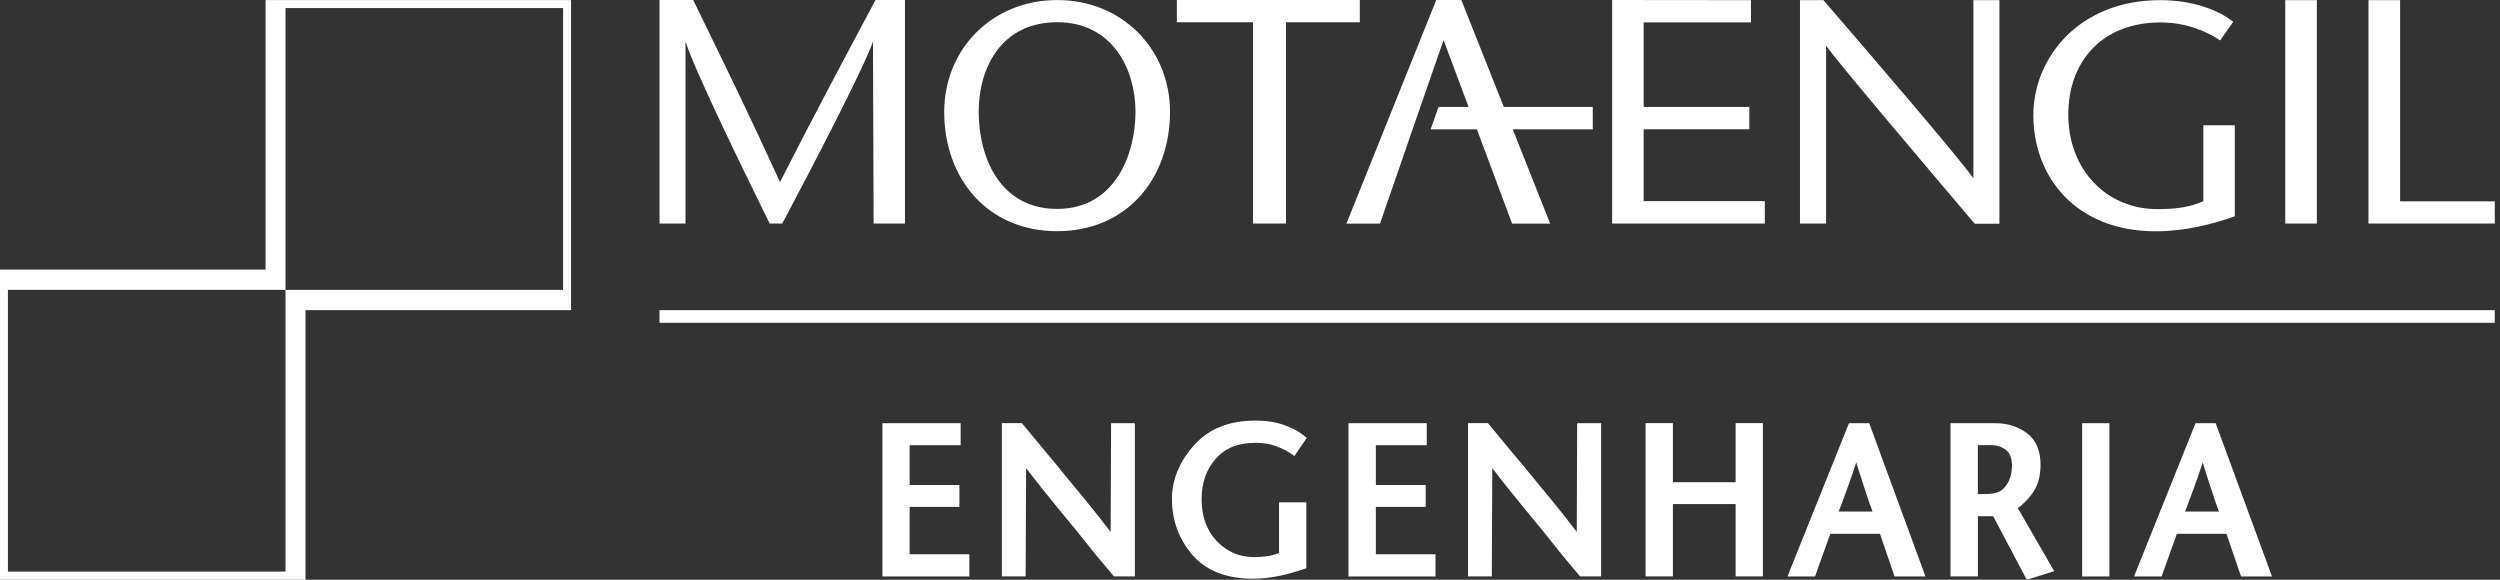 <svg width="207" height="48" viewBox="0 0 207 48" fill="none" xmlns="http://www.w3.org/2000/svg">
<rect x="0" y="0" width="207" height="48" fill="#333333" stroke="none"/>
<g clip-path="url(#clip0_1577_799)">
<path d="M23.639 47.33V24H46.623V0.67H23.639V24H0.656V47.33H23.639ZM0.656 48H0V22.323H21.988V0.004H47.283V25.681H25.295V48H0.656Z" fill="white"/>
<path d="M172.402 35.042H174.657V47.732H172.402V35.042ZM183.73 42.357L183.426 41.523L182.989 40.196L182.535 38.798L182.39 38.272C182.171 38.967 181.944 39.608 181.726 40.204C181.458 40.935 181.203 41.667 180.924 42.357H183.726H183.73ZM183.458 35.042L188.122 47.732H185.56L184.349 44.198H180.244L178.981 47.732H176.697L181.79 35.042H183.462H183.458ZM79.537 36.863H75.319V40.158H79.44V41.971H75.319V45.895H80.262V47.732H73.064V35.042H79.541V36.863H79.537ZM93.966 47.728H92.233L90.715 45.912L89.168 43.984C88.002 42.579 87.019 41.367 86.112 40.237L84.962 38.765L84.922 47.728H82.954V35.038H84.618L86.12 36.858L87.675 38.724L87.816 38.909C89.217 40.594 90.63 42.295 91.962 44.042L91.998 35.042H93.966V47.732V47.728ZM108.164 41.601V47.05C106.731 47.547 105.282 47.917 103.751 47.917C101.581 47.917 99.885 47.28 98.723 45.941C97.606 44.626 97.039 43.08 97.039 41.334V41.013C97.128 39.468 97.772 38.046 98.954 36.772C100.16 35.457 101.852 34.824 103.974 34.824C104.873 34.824 105.666 34.952 106.35 35.202C107.095 35.465 107.597 35.753 108.201 36.258L107.176 37.758C106.67 37.397 106.269 37.175 105.674 36.949C105.188 36.768 104.626 36.665 103.986 36.665C102.512 36.665 101.419 37.109 100.658 37.993C99.885 38.864 99.492 39.978 99.492 41.33C99.492 42.768 99.913 43.919 100.743 44.798C101.585 45.682 102.61 46.126 103.82 46.126C104.286 46.126 104.715 46.084 105.083 46.031C105.383 45.965 105.662 45.883 105.905 45.789V41.593H108.172L108.164 41.601ZM118.136 36.863H113.921V40.158H118.047V41.971H113.921V45.895H118.86V47.732H111.654V35.042H118.136V36.863ZM132.577 47.728H130.832L129.309 45.912L127.771 43.984C126.601 42.579 125.617 41.367 124.71 40.237L123.561 38.765L123.52 47.728H121.553V35.038H123.208L124.706 36.858L126.269 38.724L126.415 38.909C127.812 40.594 129.229 42.295 130.556 44.042L130.589 35.042H132.573V47.732L132.577 47.728ZM145.969 47.728H143.71V41.736H138.516V47.728H136.253V35.038H138.516V39.924H143.71V35.038H145.969V47.728ZM155.046 42.357L154.742 41.523L154.305 40.196L153.852 38.798L153.698 38.272C153.487 38.967 153.26 39.608 153.042 40.204C152.775 40.935 152.524 41.667 152.24 42.357H155.042H155.046ZM154.771 35.042L159.43 47.732H156.868L155.661 44.198H151.548L150.285 47.732H148.001L153.095 35.042H154.767H154.771ZM163.77 40.906H164.402C165.147 40.906 165.621 40.734 165.884 40.463C166.276 40.043 166.511 39.559 166.556 38.995C166.572 38.856 166.592 38.724 166.592 38.597C166.592 37.906 166.398 37.5 166.11 37.269C165.77 37.006 165.366 36.858 164.864 36.858H163.766V40.906H163.77ZM161.503 35.042H165.22C166.24 35.042 167.119 35.326 167.839 35.872C168.604 36.452 168.957 37.352 168.957 38.461C168.957 39.39 168.758 40.175 168.321 40.791C167.985 41.276 167.572 41.704 167.078 42.078L170.09 47.297L167.815 48L165.034 42.743H163.77V47.728H161.503V35.038V35.042Z" fill="white"/>
<path d="M118.921 0H120.998L124.516 8.856H131.88V10.706H125.253L128.354 18.514H125.204L122.285 10.706H118.459L119.111 8.856H121.597L119.528 3.316L117.605 8.856L116.962 10.706L114.265 18.514H111.484L118.921 0ZM106.48 18.51V1.841H112.593V0H97.444V1.841H103.747V18.51H106.476H106.48ZM196.11 18.51H206.567V16.669H198.729V0.012H196.11V18.51ZM191.835 0.012H189.219V18.51H191.835V0.012ZM182.438 10.373V16.652C181.386 17.149 180.199 17.314 178.612 17.314C174.511 17.314 171.256 14.158 171.256 9.477C171.256 5.141 173.997 1.858 178.904 1.858C180.973 1.858 182.705 2.585 183.831 3.345L184.908 1.808C183.778 0.879 181.62 0.012 178.875 0.012C172.086 0.012 168.361 4.845 168.361 9.53C168.361 14.601 171.823 19.151 178.515 19.151C180.924 19.151 183.215 18.559 185.041 17.91V10.373H182.43H182.438ZM87.533 17.297C82.695 17.297 81.035 12.88 81.035 9.255C81.035 5.63 82.901 1.841 87.533 1.841C92.164 1.841 94.019 5.795 94.019 9.255C94.019 12.715 92.367 17.297 87.533 17.297ZM87.533 19.142C93.302 19.142 96.877 14.782 96.877 9.259C96.877 4.077 92.925 0.004 87.533 0.004C82.14 0.004 78.181 4.081 78.181 9.259C78.181 14.782 81.76 19.142 87.533 19.142ZM165.548 0.012H163.398V14.766C162.078 12.916 155.131 4.825 150.981 0.012H149.038V18.51H151.2V3.793C152.378 5.404 159.422 13.714 163.511 18.526H165.552V0.012H165.548ZM144.981 0.012L133.484 0V18.51H146.127V16.656H136.095V10.701H144.844V8.852H136.095V1.853H144.981V0.012ZM74.926 0H72.493C69.873 4.919 67.23 9.859 64.586 15.074C62.209 9.859 59.8 4.919 57.396 0H54.61V18.51H56.76V3.44C57.537 5.868 61.404 13.78 63.728 18.51H64.772C67.286 13.78 71.537 5.61 72.282 3.44L72.335 18.51H74.93V0H74.926Z" fill="white"/>
<path d="M206.567 25.677H54.606V26.729H206.567V25.677Z" fill="white"/>
</g>
<defs>
<clipPath id="clip0_1577_799">
<rect width="206.571" height="48" fill="white"/>
</clipPath>
</defs>
</svg>
